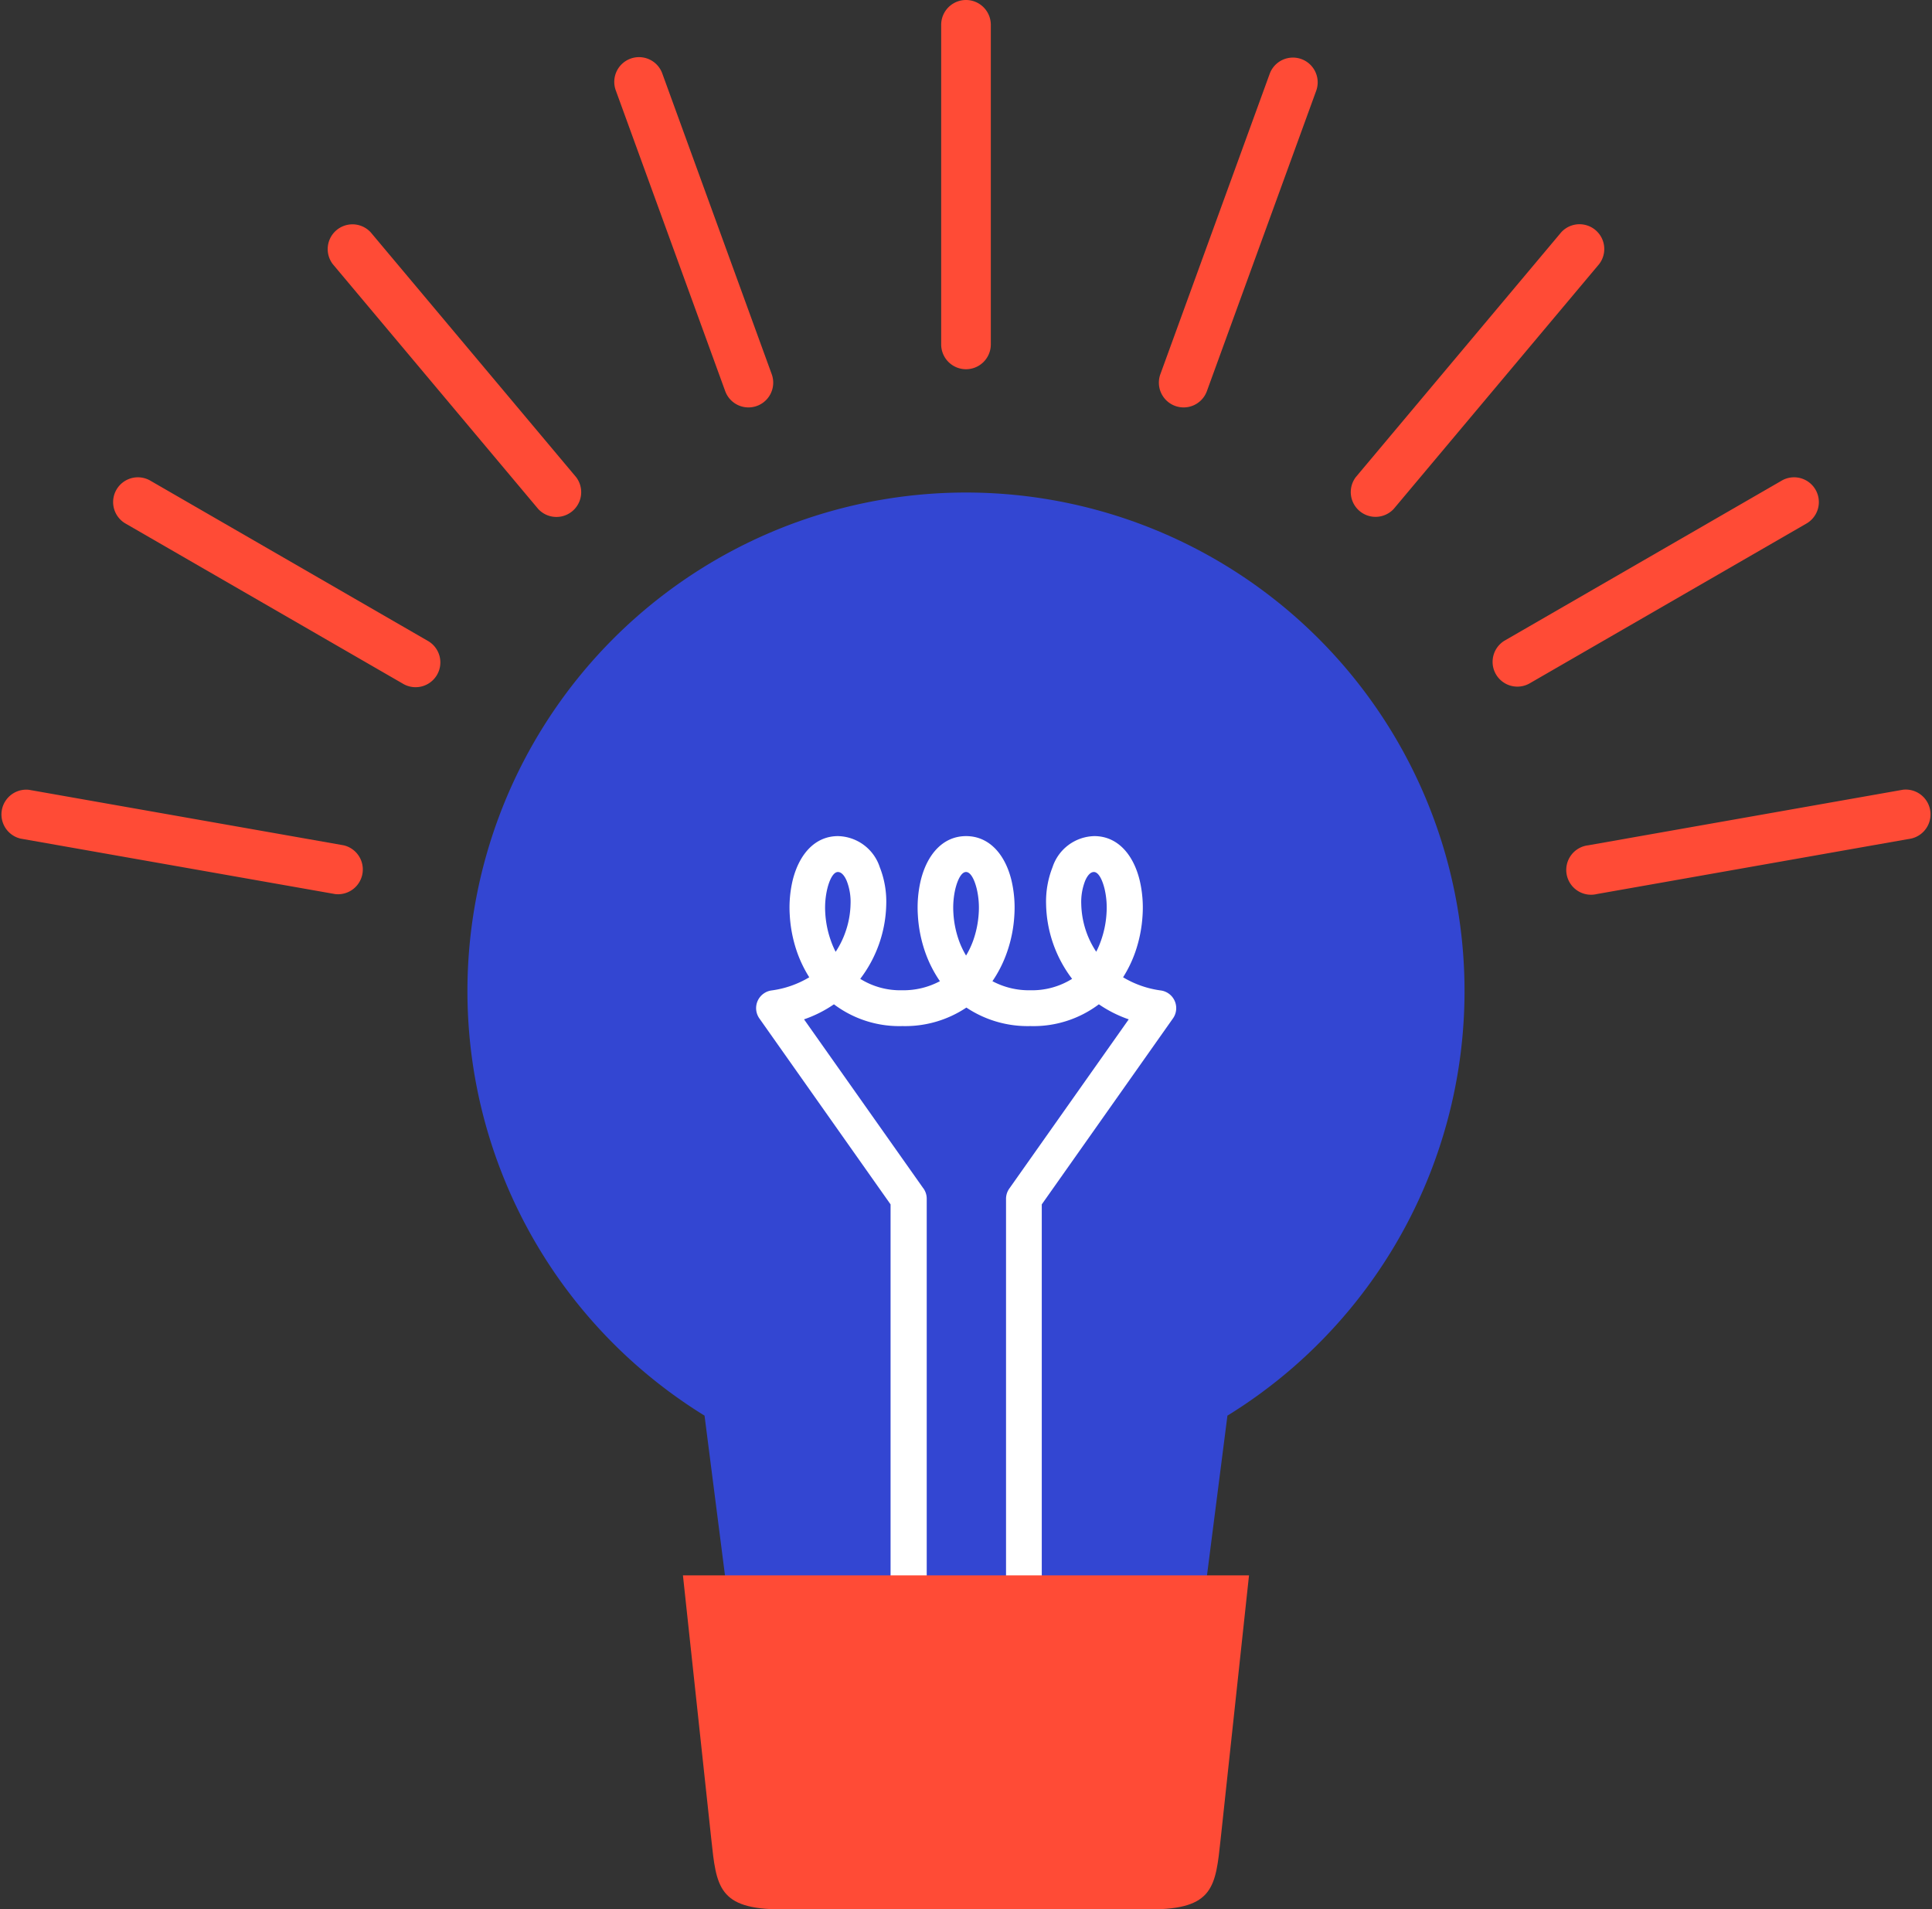 <svg xmlns="http://www.w3.org/2000/svg" width="79.244" height="78.308" viewBox="0 0 79.244 78.308"><rect x="0" y="0" width="79.244" height="78.308" fill="#333333" stroke="none"/><g id="Group_23" data-name="Group 23" transform="translate(-328.523 -254.632)"><path id="Path_16" data-name="Path 16" d="M368.145,274.832a20.448,20.448,0,0,1,10.723,37.859l-2.157,16.855H359.578l-2.157-16.855a20.448,20.448,0,0,1,10.724-37.859Z" fill="#3346d2" fill-rule="evenodd"></path><path id="Path_17" data-name="Path 17" d="M366.517,320.127a.733.733,0,0,1-1.466,0v-16.1l-5.382-7.628a.732.732,0,0,1,.178-1.019.721.721,0,0,1,.321-.127,4.042,4.042,0,0,0,1.548-.54,5.126,5.126,0,0,1-.5-1.034,5.555,5.555,0,0,1-.3-1.522,4.855,4.855,0,0,1,.12-1.423c.264-1.065.912-1.811,1.859-1.811a1.847,1.847,0,0,1,1.714,1.276,3.837,3.837,0,0,1,.265,1.515,5.214,5.214,0,0,1-1.067,3.063,3.1,3.1,0,0,0,1.714.468,3.179,3.179,0,0,0,1.554-.372,5.064,5.064,0,0,1-.605-1.194,5.556,5.556,0,0,1-.3-1.522,4.853,4.853,0,0,1,.12-1.423c.263-1.065.912-1.811,1.859-1.811s1.6.746,1.86,1.811a4.888,4.888,0,0,1,.12,1.423,5.521,5.521,0,0,1-.3,1.522,5.023,5.023,0,0,1-.6,1.194,3.176,3.176,0,0,0,1.554.372,3.1,3.1,0,0,0,1.714-.468,5.214,5.214,0,0,1-1.067-3.063,3.838,3.838,0,0,1,.264-1.515,1.848,1.848,0,0,1,1.714-1.276c.948,0,1.6.746,1.86,1.811a4.882,4.882,0,0,1,.12,1.423,5.6,5.6,0,0,1-.3,1.522,5.071,5.071,0,0,1-.5,1.034,4.041,4.041,0,0,0,1.551.541.731.731,0,0,1,.621.827.721.721,0,0,1-.135.331l-5.372,7.615v16.1a.733.733,0,0,1-1.466,0V303.8h0a.728.728,0,0,1,.133-.42l4.9-6.942a5.094,5.094,0,0,1-1.225-.617,4.457,4.457,0,0,1-2.808.893,4.525,4.525,0,0,1-2.626-.759,4.519,4.519,0,0,1-2.625.759,4.455,4.455,0,0,1-2.808-.893,5.082,5.082,0,0,1-1.226.617l4.871,6.9a.724.724,0,0,1,.161.457v16.325ZM362.8,293.666a3.6,3.6,0,0,0,.382-.759,3.689,3.689,0,0,0,.228-1.205,2.361,2.361,0,0,0-.155-.936c-.094-.226-.222-.371-.363-.371-.179,0-.338.285-.438.693a3.39,3.39,0,0,0-.081.994,4.083,4.083,0,0,0,.224,1.115,3.586,3.586,0,0,0,.2.469Zm5.343.163a3.459,3.459,0,0,0,.3-.632,4.09,4.09,0,0,0,.224-1.115,3.388,3.388,0,0,0-.081-.994c-.1-.408-.259-.693-.439-.693s-.338.285-.439.693a3.427,3.427,0,0,0-.08.994,4.053,4.053,0,0,0,.224,1.115,3.452,3.452,0,0,0,.3.632Zm5.343-.163a3.465,3.465,0,0,0,.2-.469,4.043,4.043,0,0,0,.223-1.115,3.389,3.389,0,0,0-.08-.994c-.1-.408-.26-.693-.439-.693-.14,0-.268.145-.362.371a2.378,2.378,0,0,0-.156.936,3.714,3.714,0,0,0,.228,1.205A3.65,3.65,0,0,0,373.487,293.666Z" fill="#fff"></path><path id="Path_18" data-name="Path 18" d="M356.535,319.243h23.218l-1.163,10.812c-.209,1.955-.28,2.885-2.884,2.885H360.582c-2.6,0-2.676-.929-2.885-2.885Z" fill="#ff4b36" fill-rule="evenodd"></path><g id="Group_22" data-name="Group 22"><path id="Path_19" data-name="Path 19" d="M380.6,257.663a1.015,1.015,0,0,1,1.909.692l-4.483,12.317a1.015,1.015,0,0,1-1.909-.692Z" fill="#ff4b36"></path><path id="Path_20" data-name="Path 20" d="M392.559,264.159a1.016,1.016,0,0,1,1.559,1.3l-8.425,10.04a1.016,1.016,0,0,1-1.559-1.3Z" fill="#ff4b36"></path><path id="Path_21" data-name="Path 21" d="M401.581,274.356a1.016,1.016,0,1,1,1.018,1.758l-11.35,6.553a1.016,1.016,0,0,1-1.018-1.758Z" fill="#ff4b36"></path><path id="Path_22" data-name="Path 22" d="M406.574,287.021a1.017,1.017,0,0,1,.35,2L394.017,291.3a1.017,1.017,0,1,1-.35-2Z" fill="#ff4b36"></path><path id="Path_23" data-name="Path 23" d="M367.127,255.65a1.018,1.018,0,1,1,2.036,0v13.107a1.018,1.018,0,1,1-2.036,0Z" fill="#ff4b36"></path><path id="Path_24" data-name="Path 24" d="M353.786,258.355a1.015,1.015,0,1,1,1.908-.692l4.483,12.317a1.015,1.015,0,0,1-1.909.692Z" fill="#ff4b36"></path><path id="Path_25" data-name="Path 25" d="M342.171,265.463a1.016,1.016,0,0,1,1.559-1.3l8.425,10.04a1.016,1.016,0,0,1-1.559,1.3Z" fill="#ff4b36"></path><path id="Path_26" data-name="Path 26" d="M333.69,276.114a1.016,1.016,0,1,1,1.018-1.758l11.35,6.553a1.016,1.016,0,1,1-1.018,1.758Z" fill="#ff4b36"></path><path id="Path_27" data-name="Path 27" d="M329.365,289.025a1.017,1.017,0,0,1,.35-2l12.907,2.276a1.017,1.017,0,0,1-.35,2Z" fill="#ff4b36"></path></g></g></svg>